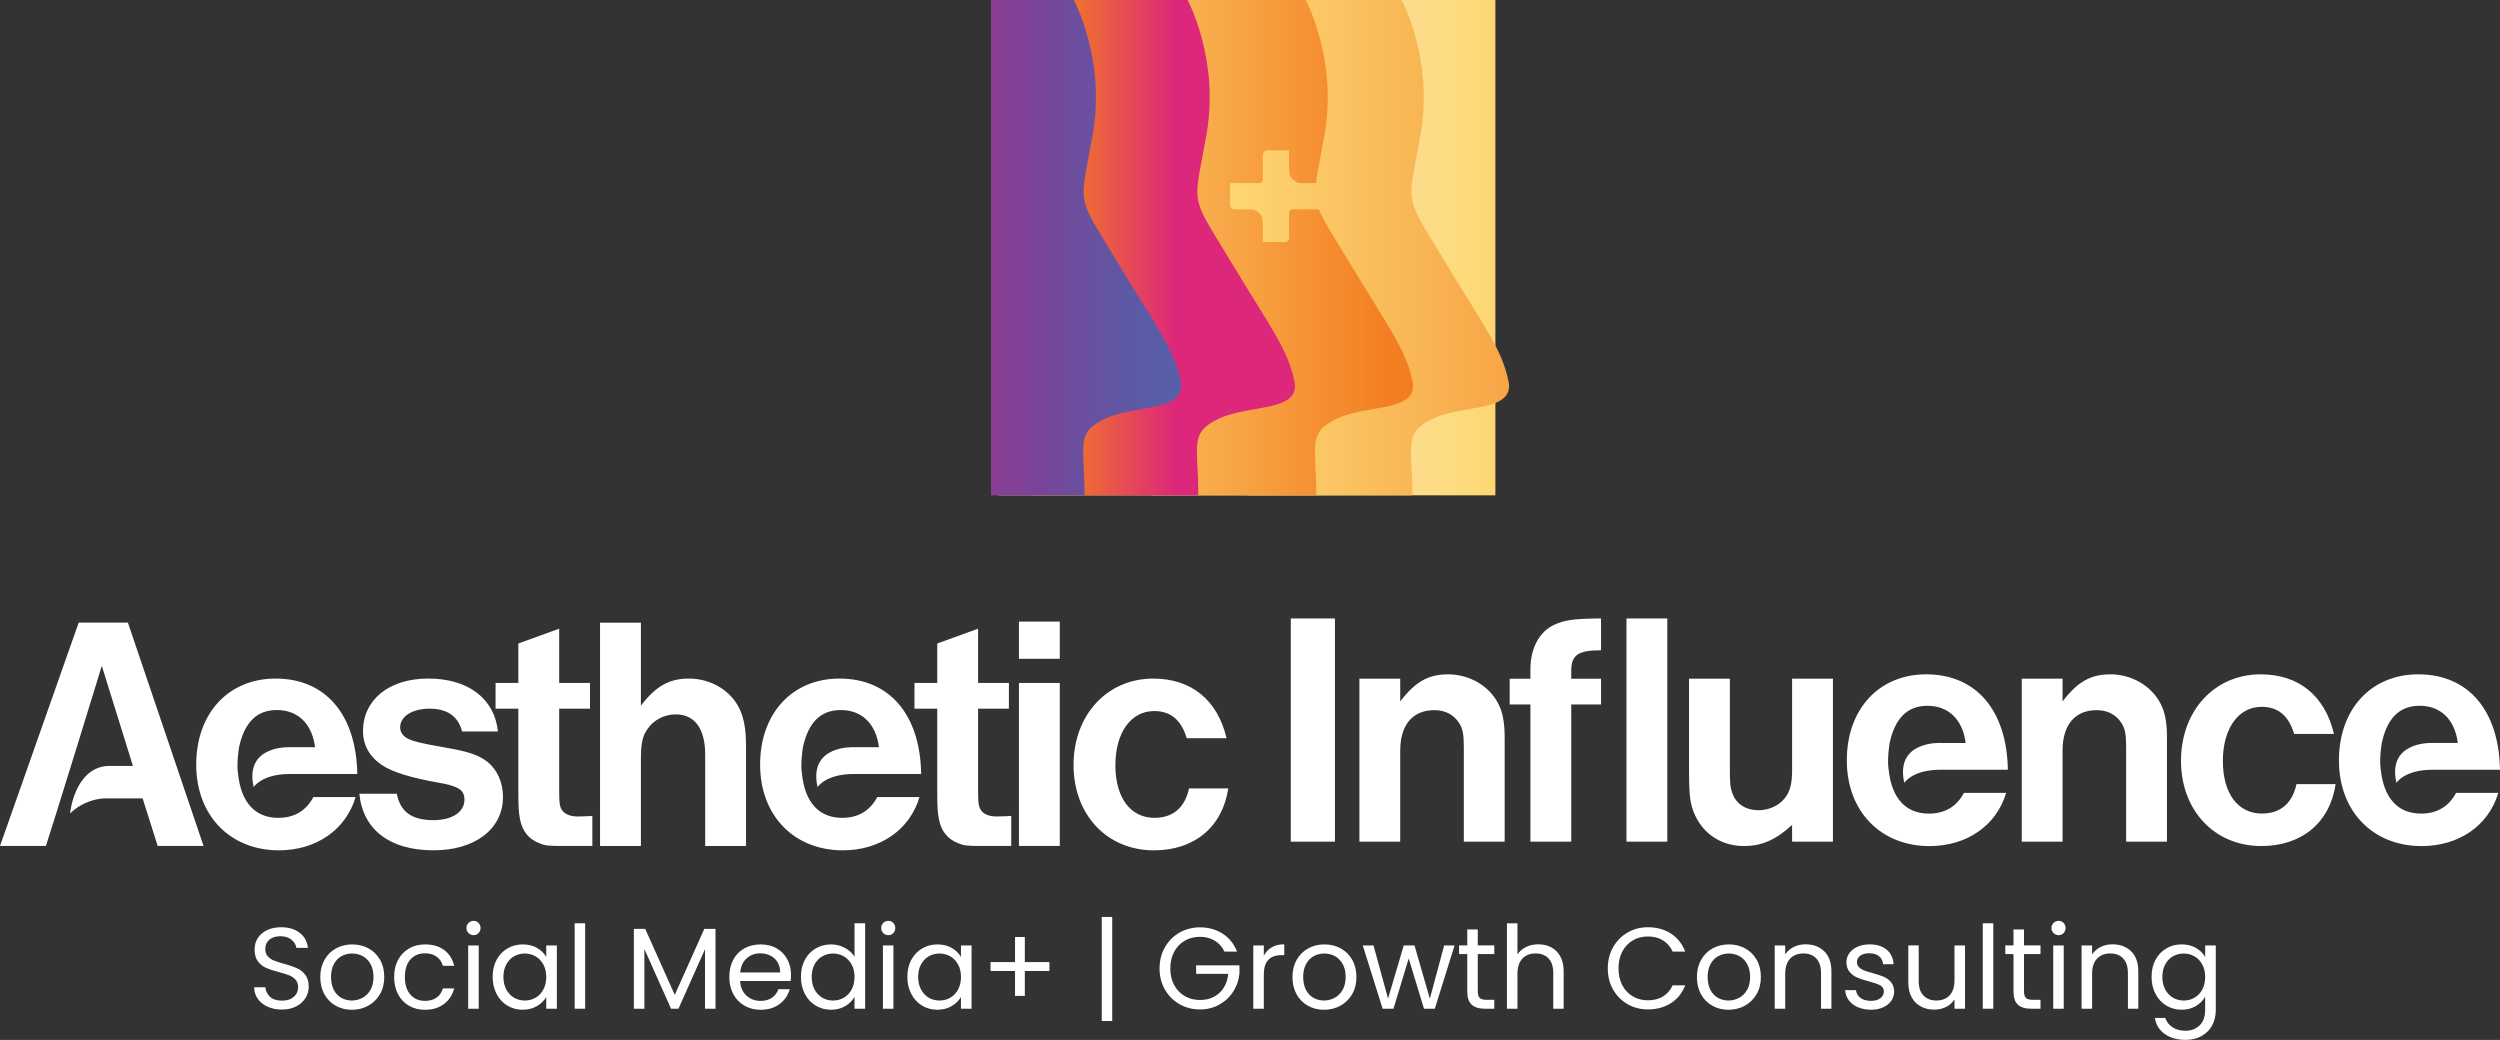 <svg xmlns="http://www.w3.org/2000/svg" xmlns:xlink="http://www.w3.org/1999/xlink" id="Layer_2" data-name="Layer 2" viewBox="0 0 1209.98 503.31"><rect x="0" y="0" width="1209.98" height="503.31" fill="#333333" stroke="none"/><defs><style>      .cls-1 {        clip-path: url(#clippath);      }      .cls-2 {        fill: none;      }      .cls-2, .cls-3, .cls-4, .cls-5, .cls-6, .cls-7, .cls-8, .cls-9 {        stroke-width: 0px;      }      .cls-3 {        fill: url(#linear-gradient);      }      .cls-10 {        clip-path: url(#clippath-1);      }      .cls-11 {        clip-path: url(#clippath-4);      }      .cls-12 {        clip-path: url(#clippath-3);      }      .cls-13 {        clip-path: url(#clippath-2);      }      .cls-14 {        clip-path: url(#clippath-5);      }      .cls-4 {        fill: url(#linear-gradient-4);      }      .cls-5 {        fill: url(#linear-gradient-2);      }      .cls-6 {        fill: url(#linear-gradient-3);      }      .cls-7 {        fill: url(#linear-gradient-5);      }      .cls-8 {        fill: url(#linear-gradient-6);      }      .cls-9 {        fill: #fff;      }    </style><clipPath id="clippath"><rect class="cls-2" x="483.24" width="240.52" height="239.74"></rect></clipPath><linearGradient id="linear-gradient" x1="-805.16" y1="853.48" x2="-800.21" y2="853.48" gradientTransform="translate(43777.25 45882.2) scale(53.62 -53.62)" gradientUnits="userSpaceOnUse"><stop offset="0" stop-color="#fbe3c3"></stop><stop offset=".42" stop-color="#fdda76"></stop><stop offset="1" stop-color="#f37d21"></stop></linearGradient><clipPath id="clippath-1"><path class="cls-2" d="M603.5,0v239.74h80.09c0-24.66-4.59-30.4,10.32-37.28,14.91-6.89,39.57-2.87,36.13-18.36-3.44-15.49-10.9-24.66-30.97-57.92-20.07-33.27-17.78-25.24-11.48-61.37,6.31-36.13-9.17-64.81-9.17-64.81h-74.93Z"></path></clipPath><linearGradient id="linear-gradient-2" x1="-804.57" y1="853.45" x2="-799.62" y2="853.45" gradientTransform="translate(41934.39 43980.75) scale(51.39 -51.39)" gradientUnits="userSpaceOnUse"><stop offset="0" stop-color="#fdda76"></stop><stop offset=".99" stop-color="#f37d21"></stop><stop offset="1" stop-color="#f37d21"></stop></linearGradient><clipPath id="clippath-2"><path class="cls-2" d="M557,0v239.74h80.1c0-24.66-4.59-30.4,10.32-37.28,14.91-6.89,39.58-2.87,36.13-18.36-3.44-15.49-10.9-24.66-30.97-57.92-20.07-33.27-17.78-25.24-11.47-61.37,6.31-36.13-9.17-64.81-9.17-64.81h-74.94Z"></path></clipPath><linearGradient id="linear-gradient-3" x1="-797.69" y1="853.14" x2="-792.75" y2="853.14" gradientTransform="translate(29460.55 31101.06) scale(36.31 -36.31)" xlink:href="#linear-gradient-2"></linearGradient><clipPath id="clippath-3"><path class="cls-2" d="M499.88,0v239.74h80.09c0-24.66-4.59-30.4,10.32-37.28,14.91-6.89,39.57-2.87,36.13-18.36-3.44-15.49-10.89-24.66-30.97-57.92-20.07-33.27-17.78-25.24-11.47-61.37,6.3-36.13-9.18-64.81-9.18-64.81h-74.93Z"></path></clipPath><linearGradient id="linear-gradient-4" x1="-803.49" y1="853.34" x2="-798.55" y2="853.34" gradientTransform="translate(36293.35 38173.08) scale(44.59 -44.59)" gradientUnits="userSpaceOnUse"><stop offset="0" stop-color="#fdda76"></stop><stop offset=".21" stop-color="#f37d21"></stop><stop offset=".47" stop-color="#dc277b"></stop><stop offset="1" stop-color="#dc277b"></stop></linearGradient><clipPath id="clippath-4"><path class="cls-2" d="M479.6,0v239.74h45.31c0-24.66-4.58-30.4,10.32-37.28,14.91-6.89,39.57-2.87,36.13-18.36-3.44-15.49-10.9-24.66-30.97-57.92-20.07-33.27-17.78-25.24-11.47-61.37,6.31-36.13-9.18-64.81-9.18-64.81h-40.14Z"></path></clipPath><linearGradient id="linear-gradient-5" x1="-810.94" y1="853.53" x2="-805.99" y2="853.53" gradientTransform="translate(46867.99 49144.43) scale(57.44 -57.44)" gradientUnits="userSpaceOnUse"><stop offset="0" stop-color="#fdda76"></stop><stop offset=".21" stop-color="#f37d21"></stop><stop offset=".47" stop-color="#dc277b"></stop><stop offset=".52" stop-color="#c52d82"></stop><stop offset=".62" stop-color="#9c398e"></stop><stop offset=".7" stop-color="#844096"></stop><stop offset=".75" stop-color="#7b4399"></stop><stop offset=".8" stop-color="#704b9d"></stop><stop offset=".92" stop-color="#5c5aa6"></stop><stop offset="1" stop-color="#5660aa"></stop></linearGradient><clipPath id="clippath-5"><path class="cls-2" d="M613.44,72.77c-1.23,0-2.23,1-2.23,2.23v12.08c0,.86-.69,1.55-1.54,1.55h-14.32v10.44c0,1.24,1,2.23,2.23,2.23h7.49c3.4,0,6.15,2.75,6.15,6.15v9.71h10.44c1.24,0,2.24-.99,2.24-2.22v-12.09c0-.86.69-1.54,1.54-1.54h14.31v-10.44c0-1.23-1-2.23-2.23-2.23h-7.48c-3.4,0-6.15-2.75-6.15-6.15v-9.72h-10.44Z"></path></clipPath><linearGradient id="linear-gradient-6" x1="-804.57" y1="853.84" x2="-799.62" y2="853.84" gradientTransform="translate(41934.25 43975.57) scale(51.39 -51.39)" xlink:href="#linear-gradient-2"></linearGradient></defs><g id="Layer_1-2" data-name="Layer 1"><g><g class="cls-1"><rect class="cls-3" x="483.24" width="240.52" height="239.74"></rect></g><g class="cls-10"><rect class="cls-5" x="603.5" y="0" width="129.99" height="239.74"></rect></g><g class="cls-13"><rect class="cls-6" x="557" width="130" height="239.74"></rect></g><g class="cls-12"><rect class="cls-4" x="499.88" y="0" width="129.99" height="239.74"></rect></g><g class="cls-11"><rect class="cls-7" x="479.6" width="95.2" height="239.74"></rect></g><g class="cls-14"><rect class="cls-8" x="595.35" y="72.77" width="44.4" height="44.4"></rect></g><path class="cls-9" d="M235.96,368.76c-4.37-3.4-9.24-5.02-20.58-6.97-11.02-1.95-14.58-2.76-17.5-4.05-2.59-1.14-4.21-3.24-4.21-5.68,0-5.34,5.83-9.07,14.26-9.07s13.77,3.56,15.72,11.02h17.34c-1.62-15.88-14.42-25.6-33.71-25.6s-31.59,10.53-31.59,25.44c0,6.81,3.24,12.64,9.56,16.69,5.02,3.24,13.61,5.83,26.09,8.1,10.54,1.78,13.45,3.56,13.45,8.43,0,5.99-6,9.88-15.07,9.88-10.37,0-16.04-4.05-17.66-12.8h-18.15c1.78,17.5,14.74,27.39,35.98,27.39,20.09,0,33.54-10.37,33.54-25.77,0-7.13-2.75-13.13-7.46-17.02M279.55,395.17c-3.24,0-5.99-.97-7.29-2.75-1.3-1.62-1.62-3.4-1.62-9.4v-40.02h14.91v-12.48h-14.91v-26.25l-19.77,7.18v19.07h-11.02v12.48h11.02v40.02c0,7.13.16,10.37.81,13.45,1.14,5.83,4.05,9.56,9.4,11.67,2.75,1.13,4.22,1.3,11.51,1.3h14.1v-14.59l-1.62.16-5.51.16ZM333.36,328.42c-9.4,0-16.04,3.72-23.17,13.12v-40.19h-19.77v108.09h19.77v-41.81c0-8.27.81-11.51,3.4-15.07,2.92-4.21,8.1-6.81,13.45-6.81,9.24,0,14.26,6.97,14.26,19.45v44.24h19.77v-48.29c0-9.24-1.3-15.23-4.21-20.09-4.7-7.78-13.61-12.64-23.5-12.64M482.3,395.17c-3.24,0-6-.97-7.29-2.75-1.3-1.62-1.62-3.4-1.62-9.4v-40.02h14.91v-12.48h-14.91v-26.25l-19.77,7.18v19.07h-11.02v12.48h11.02v40.02c0,7.13.16,10.37.81,13.45,1.14,5.83,4.05,9.56,9.4,11.67,2.75,1.13,4.21,1.3,11.51,1.3h14.1v-14.59l-1.62.16-5.51.16ZM493.16,318.85h19.77v-17.99h-19.77v17.99ZM493.16,409.44h19.77v-78.92h-19.77v78.92ZM575.49,381.57c-1.94,9.24-7.78,14.26-16.69,14.26-11.66,0-18.96-9.73-18.96-25.44s7.46-26.25,18.8-26.25c7.94,0,13.13,4.38,15.72,13.13h19.29c-4.38-18.47-17.02-28.84-35.49-28.84-22.36,0-38.57,17.66-38.57,41.8s16.21,41.33,38.89,41.33c19.6,0,33.22-11.34,35.98-29.98h-18.97ZM38.08,301.35L0,409.44h22.21l4.69-14.8,9.59-30.85,12.78-41.54,15.07,48.45h-12.22c-16.14,1-18.22,23-18.22,23,6.54-6.23,13.72-7.17,16.6-7.28h18.53l7.29,23.01h22.2l-36.62-108.09h-23.82ZM122.79,380.96s3.85-6.36,17.49-6.36h32.64c-.49-28.85-15.4-46.18-39.55-46.18-22.85,0-38.4,16.85-38.4,41.64s16.53,41.49,40.02,41.49c17.99,0,32.41-9.88,37.11-25.77h-20.42c-3.56,6.64-9.24,10.05-17.01,10.05-11.18,0-17.99-7.46-19.45-21.23-.86-5.12.48-12.96.48-12.96,2.52-11.62,8.26-17.99,18.31-17.99s17.01,6.48,18.47,17.99h-12.04s-22.31-1.26-17.67,19.33M395.71,380.96s3.85-6.36,17.49-6.36h32.64c-.49-28.85-15.4-46.18-39.55-46.18-22.85,0-38.4,16.85-38.4,41.64s16.53,41.49,40.02,41.49c17.99,0,32.41-9.88,37.11-25.77h-20.42c-3.56,6.64-9.24,10.05-17.01,10.05-11.18,0-17.99-7.46-19.45-21.23-.86-5.12.48-12.96.48-12.96,2.52-11.62,8.26-17.99,18.31-17.99s17.02,6.48,18.48,17.99h-12.04s-22.31-1.26-17.67,19.33"></path><path class="cls-9" d="M624.73,407.37h21.37v-108.03h-21.37v108.03ZM700.86,326.38c-9.56,0-15.87,3.56-23.16,13.12v-11.02h-19.76v78.88h19.76v-44.05c0-12.47,5.99-19.6,16.52-19.6,5.34,0,9.56,2.26,12.15,6.48,1.62,2.59,2.11,5.34,2.11,11.66v45.51h19.76v-50.7c0-6.96-.97-12.31-3.24-16.36-4.38-8.42-13.93-13.93-24.13-13.93M787.2,407.37h19.76v-108.03h-19.76v108.03ZM752.21,302.41c-7.13,3.24-11.5,11.34-11.5,21.38v4.7h-10.04v12.47h10.04v66.41h19.76v-66.41h14.42v-12.47h-14.42v-3.72c0-7.77,3.24-10.04,14.42-10.04v-15.39h-2.27c-10.85.16-15.71.81-20.41,3.08M867.37,372.54c0,6.8-.97,10.53-3.56,13.77-2.76,3.56-7.61,5.83-12.64,5.83-6.31,0-11.01-3.08-12.8-8.43-.97-2.92-1.13-4.37-1.13-12.31v-42.92h-19.76v44.06c0,10.2.32,14.09,1.45,18.14,3.4,11.5,12.96,18.79,25.11,18.79,8.74,0,15.55-3.08,23.32-10.21v8.1h19.76v-78.88h-19.76v44.06ZM1021.42,326.38c-9.56,0-15.88,3.56-23.16,13.12v-11.02h-19.76v78.88h19.76v-44.05c0-12.47,5.99-19.6,16.52-19.6,5.34,0,9.56,2.26,12.14,6.48,1.62,2.59,2.11,5.34,2.11,11.66v45.51h19.76v-50.7c0-6.96-.97-12.31-3.24-16.36-4.37-8.42-13.93-13.93-24.13-13.93M1094.8,393.76c-11.67,0-18.95-9.72-18.95-25.43s7.45-26.24,18.78-26.24c7.94,0,13.12,4.37,15.71,13.12h19.28c-4.38-18.47-17.01-28.84-35.48-28.84-22.35,0-38.55,17.66-38.55,41.79s16.2,41.31,38.88,41.31c19.59,0,33.2-11.34,35.96-29.97h-18.95c-1.95,9.24-7.78,14.25-16.68,14.25M921.66,378.91s3.85-6.36,17.49-6.36h32.64c-.49-28.85-15.4-46.18-39.54-46.18-22.85,0-38.41,16.85-38.41,41.64s16.53,41.49,40.02,41.49c17.99,0,32.41-9.88,37.11-25.77h-20.42c-3.56,6.64-9.24,10.05-17.02,10.05-11.18,0-17.98-7.46-19.44-21.23-.86-5.12.48-12.96.48-12.96,2.52-11.62,8.27-17.99,18.31-17.99s17.02,6.48,18.48,17.99h-12.04s-22.31-1.26-17.66,19.33"></path><path class="cls-9" d="M1171.73,393.77c-11.18,0-17.99-7.46-19.45-21.23-.86-5.12.49-12.96.49-12.96,2.52-11.62,8.26-17.99,18.31-17.99s17.02,6.48,18.47,17.99h-12.04s-22.31-1.26-17.66,19.33c0,0,3.85-6.36,17.49-6.36h32.63c-.48-28.84-15.4-46.18-39.54-46.18-22.85,0-38.4,16.85-38.4,41.65s16.52,41.48,40.02,41.48c17.99,0,32.42-9.88,37.11-25.77h-20.42c-3.56,6.65-9.24,10.05-17.01,10.05"></path><g><path class="cls-9" d="M129.56,487.24c-2.03-.91-3.62-2.18-4.78-3.8-1.16-1.62-1.75-3.49-1.79-5.62h5.42c.19,1.83.94,3.36,2.26,4.61,1.32,1.25,3.25,1.87,5.78,1.87s4.33-.6,5.73-1.82,2.1-2.77,2.1-4.67c0-1.49-.41-2.7-1.23-3.63-.82-.93-1.84-1.64-3.07-2.12-1.23-.48-2.89-1.01-4.97-1.56-2.57-.67-4.63-1.34-6.17-2.01-1.55-.67-2.87-1.72-3.97-3.16-1.1-1.43-1.65-3.36-1.65-5.78,0-2.12.54-4,1.62-5.64,1.08-1.64,2.6-2.91,4.55-3.8,1.96-.89,4.2-1.34,6.73-1.34,3.65,0,6.64.91,8.97,2.74,2.33,1.83,3.64,4.25,3.94,7.26h-5.59c-.19-1.49-.97-2.8-2.35-3.94-1.38-1.14-3.21-1.7-5.48-1.7-2.12,0-3.86.55-5.2,1.65-1.34,1.1-2.01,2.64-2.01,4.61,0,1.42.4,2.57,1.2,3.46.8.89,1.79,1.57,2.96,2.04,1.17.47,2.82,1,4.95,1.59,2.57.71,4.64,1.41,6.2,2.1,1.56.69,2.91,1.75,4.02,3.19,1.12,1.43,1.68,3.38,1.68,5.84,0,1.9-.5,3.69-1.51,5.36s-2.5,3.04-4.47,4.08c-1.98,1.04-4.3,1.57-6.99,1.57s-4.87-.46-6.9-1.37Z"></path><path class="cls-9" d="M162.48,486.76c-2.33-1.3-4.16-3.16-5.48-5.56-1.32-2.4-1.98-5.19-1.98-8.35s.68-5.9,2.04-8.3c1.36-2.4,3.21-4.25,5.56-5.53,2.35-1.29,4.97-1.93,7.88-1.93s5.53.64,7.88,1.93c2.35,1.29,4.2,3.12,5.56,5.5,1.36,2.38,2.04,5.16,2.04,8.33s-.7,5.95-2.1,8.35c-1.4,2.4-3.29,4.26-5.67,5.56-2.38,1.3-5.03,1.96-7.94,1.96s-5.47-.65-7.79-1.96ZM175.41,482.96c1.6-.86,2.9-2.14,3.88-3.86.99-1.71,1.48-3.8,1.48-6.26s-.48-4.54-1.45-6.26-2.23-2.99-3.8-3.83c-1.56-.84-3.26-1.26-5.08-1.26s-3.57.42-5.11,1.26c-1.55.84-2.79,2.11-3.72,3.83s-1.4,3.8-1.4,6.26.46,4.6,1.37,6.31c.91,1.71,2.13,2.99,3.66,3.83,1.53.84,3.2,1.26,5.03,1.26s3.54-.43,5.14-1.29Z"></path><path class="cls-9" d="M192.68,464.55c1.27-2.37,3.03-4.2,5.28-5.5,2.25-1.3,4.83-1.96,7.74-1.96,3.76,0,6.86.91,9.3,2.74,2.44,1.83,4.05,4.36,4.83,7.6h-5.48c-.52-1.86-1.54-3.33-3.05-4.42-1.51-1.08-3.38-1.62-5.62-1.62-2.91,0-5.25,1-7.04,2.99-1.79,1.99-2.68,4.82-2.68,8.47s.89,6.54,2.68,8.55c1.79,2.01,4.13,3.02,7.04,3.02,2.23,0,4.1-.52,5.59-1.56s2.51-2.53,3.07-4.47h5.48c-.82,3.13-2.46,5.63-4.92,7.52-2.46,1.88-5.53,2.82-9.22,2.82-2.91,0-5.49-.65-7.74-1.96-2.25-1.3-4.01-3.15-5.28-5.53-1.27-2.38-1.9-5.18-1.9-8.38s.63-5.93,1.9-8.3Z"></path><path class="cls-9" d="M226.77,451.61c-.67-.67-1.01-1.49-1.01-2.46s.34-1.79,1.01-2.46c.67-.67,1.49-1.01,2.46-1.01s1.72.33,2.38,1.01c.65.67.98,1.49.98,2.46s-.33,1.79-.98,2.46c-.65.67-1.44,1.01-2.38,1.01s-1.79-.34-2.46-1.01ZM231.69,457.59v30.62h-5.09v-30.62h5.09Z"></path><path class="cls-9" d="M240.35,464.55c1.27-2.37,3.01-4.2,5.23-5.5,2.22-1.3,4.68-1.96,7.4-1.96s5.01.58,6.98,1.73,3.45,2.61,4.42,4.36v-5.59h5.14v30.62h-5.14v-5.7c-1.01,1.79-2.51,3.27-4.5,4.44-1.99,1.17-4.31,1.76-6.96,1.76s-5.18-.67-7.38-2.01-3.93-3.22-5.2-5.64c-1.27-2.42-1.9-5.18-1.9-8.27s.63-5.88,1.9-8.24ZM262.98,466.81c-.93-1.71-2.19-3.03-3.77-3.94-1.58-.91-3.32-1.37-5.22-1.37s-3.63.45-5.2,1.34c-1.56.89-2.81,2.2-3.74,3.91-.93,1.71-1.4,3.73-1.4,6.04s.46,4.39,1.4,6.12c.93,1.73,2.18,3.06,3.74,3.97,1.56.91,3.3,1.37,5.2,1.37s3.64-.46,5.22-1.37c1.58-.91,2.84-2.24,3.77-3.97s1.4-3.75,1.4-6.06-.47-4.32-1.4-6.04Z"></path><path class="cls-9" d="M283.21,446.86v41.35h-5.08v-41.35h5.08Z"></path><path class="cls-9" d="M346.3,449.55v38.67h-5.08v-28.83l-12.85,28.83h-3.58l-12.91-28.89v28.89h-5.09v-38.67h5.48l14.31,31.96,14.31-31.96h5.42Z"></path><path class="cls-9" d="M382.68,474.81h-24.48c.19,3.02,1.22,5.38,3.1,7.07,1.88,1.7,4.16,2.54,6.84,2.54,2.2,0,4.03-.51,5.5-1.54,1.47-1.02,2.5-2.39,3.1-4.11h5.48c-.82,2.94-2.46,5.34-4.92,7.18-2.46,1.84-5.51,2.77-9.17,2.77-2.91,0-5.5-.65-7.8-1.96-2.29-1.3-4.09-3.16-5.39-5.56-1.3-2.4-1.96-5.19-1.96-8.35s.63-5.94,1.9-8.33c1.27-2.38,3.05-4.22,5.34-5.5s4.93-1.93,7.91-1.93,5.48.63,7.71,1.9c2.24,1.27,3.96,3.01,5.17,5.23,1.21,2.22,1.82,4.72,1.82,7.52,0,.97-.06,1.99-.17,3.07ZM376.31,465.67c-.86-1.4-2.02-2.46-3.49-3.18-1.47-.73-3.1-1.09-4.89-1.09-2.57,0-4.76.82-6.57,2.46s-2.84,3.91-3.1,6.82h19.34c0-1.94-.43-3.6-1.29-5Z"></path><path class="cls-9" d="M389.55,464.55c1.27-2.37,3.01-4.2,5.23-5.5,2.22-1.3,4.7-1.96,7.46-1.96,2.38,0,4.6.55,6.65,1.65s3.61,2.54,4.69,4.33v-16.21h5.14v41.35h-5.14v-5.76c-1.01,1.83-2.5,3.33-4.47,4.5-1.98,1.17-4.29,1.76-6.93,1.76s-5.19-.67-7.4-2.01c-2.22-1.34-3.96-3.22-5.23-5.64-1.27-2.42-1.9-5.18-1.9-8.27s.63-5.88,1.9-8.24ZM412.18,466.81c-.93-1.71-2.19-3.03-3.77-3.94-1.58-.91-3.32-1.37-5.22-1.37s-3.63.45-5.2,1.34c-1.56.89-2.81,2.2-3.74,3.91-.93,1.71-1.4,3.73-1.4,6.04s.46,4.39,1.4,6.12c.93,1.73,2.18,3.06,3.74,3.97,1.56.91,3.3,1.37,5.2,1.37s3.64-.46,5.22-1.37c1.58-.91,2.84-2.24,3.77-3.97s1.4-3.75,1.4-6.06-.47-4.32-1.4-6.04Z"></path><path class="cls-9" d="M427.49,451.61c-.67-.67-1.01-1.49-1.01-2.46s.33-1.79,1.01-2.46c.67-.67,1.49-1.01,2.46-1.01s1.72.33,2.38,1.01c.65.67.98,1.49.98,2.46s-.33,1.79-.98,2.46c-.65.67-1.44,1.01-2.38,1.01s-1.79-.34-2.46-1.01ZM432.41,457.59v30.62h-5.09v-30.62h5.09Z"></path><path class="cls-9" d="M441.07,464.55c1.27-2.37,3.01-4.2,5.22-5.5,2.22-1.3,4.69-1.96,7.4-1.96s5.01.58,6.99,1.73c1.97,1.15,3.45,2.61,4.41,4.36v-5.59h5.14v30.62h-5.14v-5.7c-1.01,1.79-2.51,3.27-4.5,4.44-1.99,1.17-4.31,1.76-6.96,1.76s-5.18-.67-7.38-2.01c-2.2-1.34-3.93-3.22-5.2-5.64-1.27-2.42-1.9-5.18-1.9-8.27s.63-5.88,1.9-8.24ZM463.71,466.81c-.93-1.71-2.19-3.03-3.77-3.94-1.58-.91-3.33-1.37-5.23-1.37s-3.63.45-5.2,1.34c-1.57.89-2.81,2.2-3.74,3.91-.93,1.71-1.4,3.73-1.4,6.04s.47,4.39,1.4,6.12c.93,1.73,2.18,3.06,3.74,3.97,1.56.91,3.3,1.37,5.2,1.37s3.64-.46,5.23-1.37c1.58-.91,2.84-2.24,3.77-3.97.93-1.73,1.4-3.75,1.4-6.06s-.47-4.32-1.4-6.04Z"></path><path class="cls-9" d="M507.91,469.94h-11.9v12.07h-4.75v-12.07h-11.85v-4.3h11.85v-12.13h4.75v12.13h11.9v4.3Z"></path><path class="cls-9" d="M538.31,494.14h-5.08v-50.35h5.08v50.35Z"></path><path class="cls-9" d="M592.62,460.56c-1.08-2.27-2.64-4.03-4.69-5.28s-4.43-1.87-7.15-1.87-5.17.62-7.35,1.87-3.89,3.04-5.14,5.36c-1.25,2.33-1.87,5.02-1.87,8.08s.62,5.74,1.87,8.05c1.25,2.31,2.96,4.09,5.14,5.34,2.18,1.25,4.63,1.87,7.35,1.87,3.8,0,6.93-1.14,9.39-3.41,2.46-2.27,3.89-5.34,4.3-9.22h-15.54v-4.14h20.96v3.91c-.3,3.2-1.3,6.14-3.02,8.8-1.71,2.66-3.97,4.77-6.76,6.32-2.79,1.55-5.91,2.32-9.33,2.32-3.62,0-6.91-.85-9.89-2.54s-5.34-4.05-7.07-7.07-2.6-6.43-2.6-10.23.87-7.22,2.6-10.25,4.09-5.4,7.07-7.1c2.98-1.69,6.28-2.54,9.89-2.54,4.13,0,7.79,1.02,10.98,3.07s5.5,4.94,6.96,8.66h-6.09Z"></path><path class="cls-9" d="M615.51,458.49c1.66-.97,3.68-1.45,6.06-1.45v5.25h-1.34c-5.7,0-8.55,3.09-8.55,9.28v16.65h-5.09v-30.62h5.09v4.97c.89-1.75,2.17-3.11,3.83-4.08Z"></path><path class="cls-9" d="M633,486.76c-2.33-1.3-4.16-3.16-5.48-5.56-1.32-2.4-1.98-5.19-1.98-8.35s.68-5.9,2.04-8.3c1.36-2.4,3.21-4.25,5.56-5.53,2.35-1.29,4.97-1.93,7.88-1.93s5.53.64,7.88,1.93c2.35,1.29,4.2,3.12,5.56,5.5,1.36,2.38,2.04,5.16,2.04,8.33s-.7,5.95-2.1,8.35c-1.4,2.4-3.29,4.26-5.67,5.56-2.38,1.3-5.03,1.96-7.94,1.96s-5.47-.65-7.79-1.96ZM645.93,482.96c1.6-.86,2.9-2.14,3.88-3.86.99-1.71,1.48-3.8,1.48-6.26s-.48-4.54-1.45-6.26-2.23-2.99-3.8-3.83c-1.56-.84-3.26-1.26-5.08-1.26s-3.57.42-5.11,1.26c-1.55.84-2.79,2.11-3.72,3.83s-1.4,3.8-1.4,6.26.46,4.6,1.37,6.31c.91,1.71,2.13,2.99,3.66,3.83,1.53.84,3.2,1.26,5.03,1.26s3.54-.43,5.14-1.29Z"></path><path class="cls-9" d="M704,457.59l-9.56,30.62h-5.25l-7.38-24.31-7.38,24.31h-5.25l-9.61-30.62h5.2l7.04,25.71,7.6-25.71h5.2l7.43,25.76,6.93-25.76h5.03Z"></path><path class="cls-9" d="M715.23,461.78v18.05c0,1.49.32,2.54.95,3.16.63.61,1.73.92,3.3.92h3.74v4.3h-4.58c-2.83,0-4.96-.65-6.37-1.96-1.42-1.3-2.12-3.45-2.12-6.43v-18.05h-3.97v-4.19h3.97v-7.71h5.08v7.71h7.99v4.19h-7.99Z"></path><path class="cls-9" d="M750.82,458.52c1.86.99,3.33,2.47,4.39,4.44,1.06,1.98,1.59,4.38,1.59,7.21v18.05h-5.03v-17.32c0-3.05-.76-5.39-2.29-7.01-1.53-1.62-3.61-2.43-6.26-2.43s-4.82.84-6.4,2.51c-1.58,1.68-2.38,4.12-2.38,7.32v16.93h-5.09v-41.35h5.09v15.09c1.01-1.56,2.39-2.77,4.16-3.63,1.77-.86,3.75-1.29,5.95-1.29,2.31,0,4.39.49,6.26,1.48Z"></path><path class="cls-9" d="M780.72,458.46c1.71-3.04,4.05-5.41,7.01-7.12,2.96-1.71,6.25-2.57,9.86-2.57,4.25,0,7.95,1.03,11.12,3.07,3.17,2.05,5.48,4.96,6.93,8.72h-6.09c-1.08-2.35-2.64-4.15-4.67-5.42-2.03-1.27-4.46-1.9-7.29-1.9s-5.16.63-7.32,1.9c-2.16,1.27-3.86,3.06-5.09,5.39-1.23,2.33-1.84,5.06-1.84,8.19s.62,5.8,1.84,8.13c1.23,2.33,2.92,4.13,5.09,5.39,2.16,1.27,4.6,1.9,7.32,1.9s5.26-.62,7.29-1.87c2.03-1.25,3.58-3.05,4.67-5.39h6.09c-1.45,3.73-3.76,6.6-6.93,8.63-3.17,2.03-6.87,3.04-11.12,3.04-3.61,0-6.9-.85-9.86-2.54-2.96-1.7-5.3-4.05-7.01-7.07-1.71-3.02-2.57-6.43-2.57-10.23s.86-7.22,2.57-10.25Z"></path><path class="cls-9" d="M828.75,486.76c-2.33-1.3-4.16-3.16-5.48-5.56-1.32-2.4-1.98-5.19-1.98-8.35s.68-5.9,2.04-8.3c1.36-2.4,3.21-4.25,5.56-5.53,2.35-1.29,4.97-1.93,7.88-1.93s5.53.64,7.88,1.93c2.35,1.29,4.2,3.12,5.56,5.5,1.36,2.38,2.04,5.16,2.04,8.33s-.7,5.95-2.1,8.35c-1.4,2.4-3.29,4.26-5.67,5.56-2.38,1.3-5.03,1.96-7.94,1.96s-5.47-.65-7.79-1.96ZM841.69,482.96c1.6-.86,2.9-2.14,3.88-3.86.99-1.71,1.48-3.8,1.48-6.26s-.48-4.54-1.45-6.26-2.23-2.99-3.8-3.83c-1.56-.84-3.26-1.26-5.08-1.26s-3.57.42-5.11,1.26c-1.55.84-2.79,2.11-3.72,3.83s-1.4,3.8-1.4,6.26.46,4.6,1.37,6.31c.91,1.71,2.13,2.99,3.66,3.83,1.53.84,3.2,1.26,5.03,1.26s3.54-.43,5.14-1.29Z"></path><path class="cls-9" d="M882.93,460.42c2.31,2.25,3.46,5.5,3.46,9.75v18.05h-5.03v-17.32c0-3.05-.77-5.39-2.29-7.01-1.53-1.62-3.62-2.43-6.26-2.43s-4.82.84-6.4,2.51c-1.58,1.68-2.38,4.12-2.38,7.32v16.93h-5.09v-30.62h5.09v4.36c1.01-1.56,2.38-2.77,4.11-3.63s3.64-1.29,5.73-1.29c3.72,0,6.74,1.13,9.05,3.38Z"></path><path class="cls-9" d="M899.25,487.52c-1.86-.8-3.33-1.92-4.41-3.35-1.08-1.43-1.68-3.08-1.79-4.95h5.25c.15,1.53.87,2.78,2.15,3.74,1.29.97,2.97,1.45,5.06,1.45,1.94,0,3.46-.43,4.58-1.29,1.12-.86,1.68-1.94,1.68-3.24s-.6-2.34-1.79-2.99c-1.19-.65-3.04-1.29-5.53-1.93-2.27-.6-4.13-1.2-5.56-1.82-1.43-.61-2.66-1.53-3.69-2.74-1.03-1.21-1.54-2.8-1.54-4.78,0-1.56.47-3,1.4-4.3.93-1.3,2.25-2.34,3.97-3.1s3.67-1.15,5.87-1.15c3.39,0,6.13.86,8.21,2.57,2.09,1.71,3.2,4.06,3.35,7.04h-5.08c-.11-1.6-.75-2.89-1.93-3.86-1.17-.97-2.75-1.45-4.72-1.45-1.83,0-3.28.39-4.36,1.17-1.08.78-1.62,1.81-1.62,3.07,0,1.01.33,1.83.98,2.49.65.65,1.47,1.17,2.46,1.56.99.39,2.36.83,4.11,1.31,2.2.6,3.99,1.18,5.37,1.76,1.38.58,2.56,1.44,3.55,2.6.99,1.16,1.5,2.66,1.54,4.53,0,1.68-.47,3.18-1.4,4.53-.93,1.34-2.25,2.39-3.94,3.16-1.7.76-3.64,1.15-5.84,1.15-2.35,0-4.45-.4-6.32-1.2Z"></path><path class="cls-9" d="M951.05,457.59v30.62h-5.09v-4.53c-.97,1.56-2.32,2.79-4.05,3.66s-3.64,1.31-5.73,1.31c-2.38,0-4.53-.49-6.43-1.48-1.9-.99-3.4-2.47-4.5-4.44-1.1-1.97-1.65-4.38-1.65-7.21v-17.94h5.03v17.27c0,3.02.76,5.34,2.29,6.96,1.53,1.62,3.61,2.43,6.26,2.43s4.86-.84,6.43-2.51,2.35-4.12,2.35-7.32v-16.82h5.09Z"></path><path class="cls-9" d="M964.74,446.86v41.35h-5.09v-41.35h5.09Z"></path><path class="cls-9" d="M979.6,461.78v18.05c0,1.49.32,2.54.95,3.16.63.61,1.73.92,3.3.92h3.74v4.3h-4.58c-2.83,0-4.96-.65-6.37-1.96-1.42-1.3-2.12-3.45-2.12-6.43v-18.05h-3.97v-4.19h3.97v-7.71h5.08v7.71h7.99v4.19h-7.99Z"></path><path class="cls-9" d="M993.91,451.61c-.67-.67-1.01-1.49-1.01-2.46s.33-1.79,1.01-2.46,1.49-1.01,2.46-1.01,1.72.33,2.38,1.01c.65.67.98,1.49.98,2.46s-.33,1.79-.98,2.46c-.65.67-1.44,1.01-2.38,1.01s-1.79-.34-2.46-1.01ZM998.83,457.59v30.62h-5.09v-30.62h5.09Z"></path><path class="cls-9" d="M1031.46,460.42c2.31,2.25,3.46,5.5,3.46,9.75v18.05h-5.03v-17.32c0-3.05-.76-5.39-2.29-7.01-1.53-1.62-3.61-2.43-6.26-2.43s-4.82.84-6.4,2.51c-1.58,1.68-2.38,4.12-2.38,7.32v16.93h-5.09v-30.62h5.09v4.36c1.01-1.56,2.38-2.77,4.11-3.63,1.73-.86,3.64-1.29,5.73-1.29,3.72,0,6.74,1.13,9.05,3.38Z"></path><path class="cls-9" d="M1062.84,458.82c1.99,1.15,3.47,2.61,4.44,4.36v-5.59h5.14v31.29c0,2.79-.6,5.28-1.79,7.46-1.19,2.18-2.9,3.88-5.11,5.11-2.22,1.23-4.8,1.84-7.74,1.84-4.02,0-7.38-.95-10.06-2.85s-4.27-4.49-4.75-7.77h5.03c.56,1.86,1.71,3.36,3.46,4.5,1.75,1.14,3.86,1.71,6.31,1.71,2.79,0,5.08-.88,6.85-2.63s2.65-4.21,2.65-7.38v-6.43c-1.01,1.79-2.5,3.28-4.47,4.47s-4.28,1.79-6.93,1.79-5.19-.67-7.4-2.01c-2.22-1.34-3.96-3.22-5.23-5.64-1.27-2.42-1.9-5.18-1.9-8.27s.63-5.88,1.9-8.24c1.27-2.37,3.01-4.2,5.23-5.5,2.22-1.3,4.68-1.96,7.4-1.96s4.96.58,6.96,1.73ZM1065.89,466.81c-.93-1.71-2.19-3.03-3.77-3.94-1.58-.91-3.33-1.37-5.22-1.37s-3.63.45-5.2,1.34c-1.56.89-2.81,2.2-3.74,3.91-.93,1.71-1.4,3.73-1.4,6.04s.47,4.39,1.4,6.12c.93,1.73,2.18,3.06,3.74,3.97,1.56.91,3.3,1.37,5.2,1.37s3.64-.46,5.22-1.37c1.58-.91,2.84-2.24,3.77-3.97.93-1.73,1.4-3.75,1.4-6.06s-.47-4.32-1.4-6.04Z"></path></g></g></g></svg>